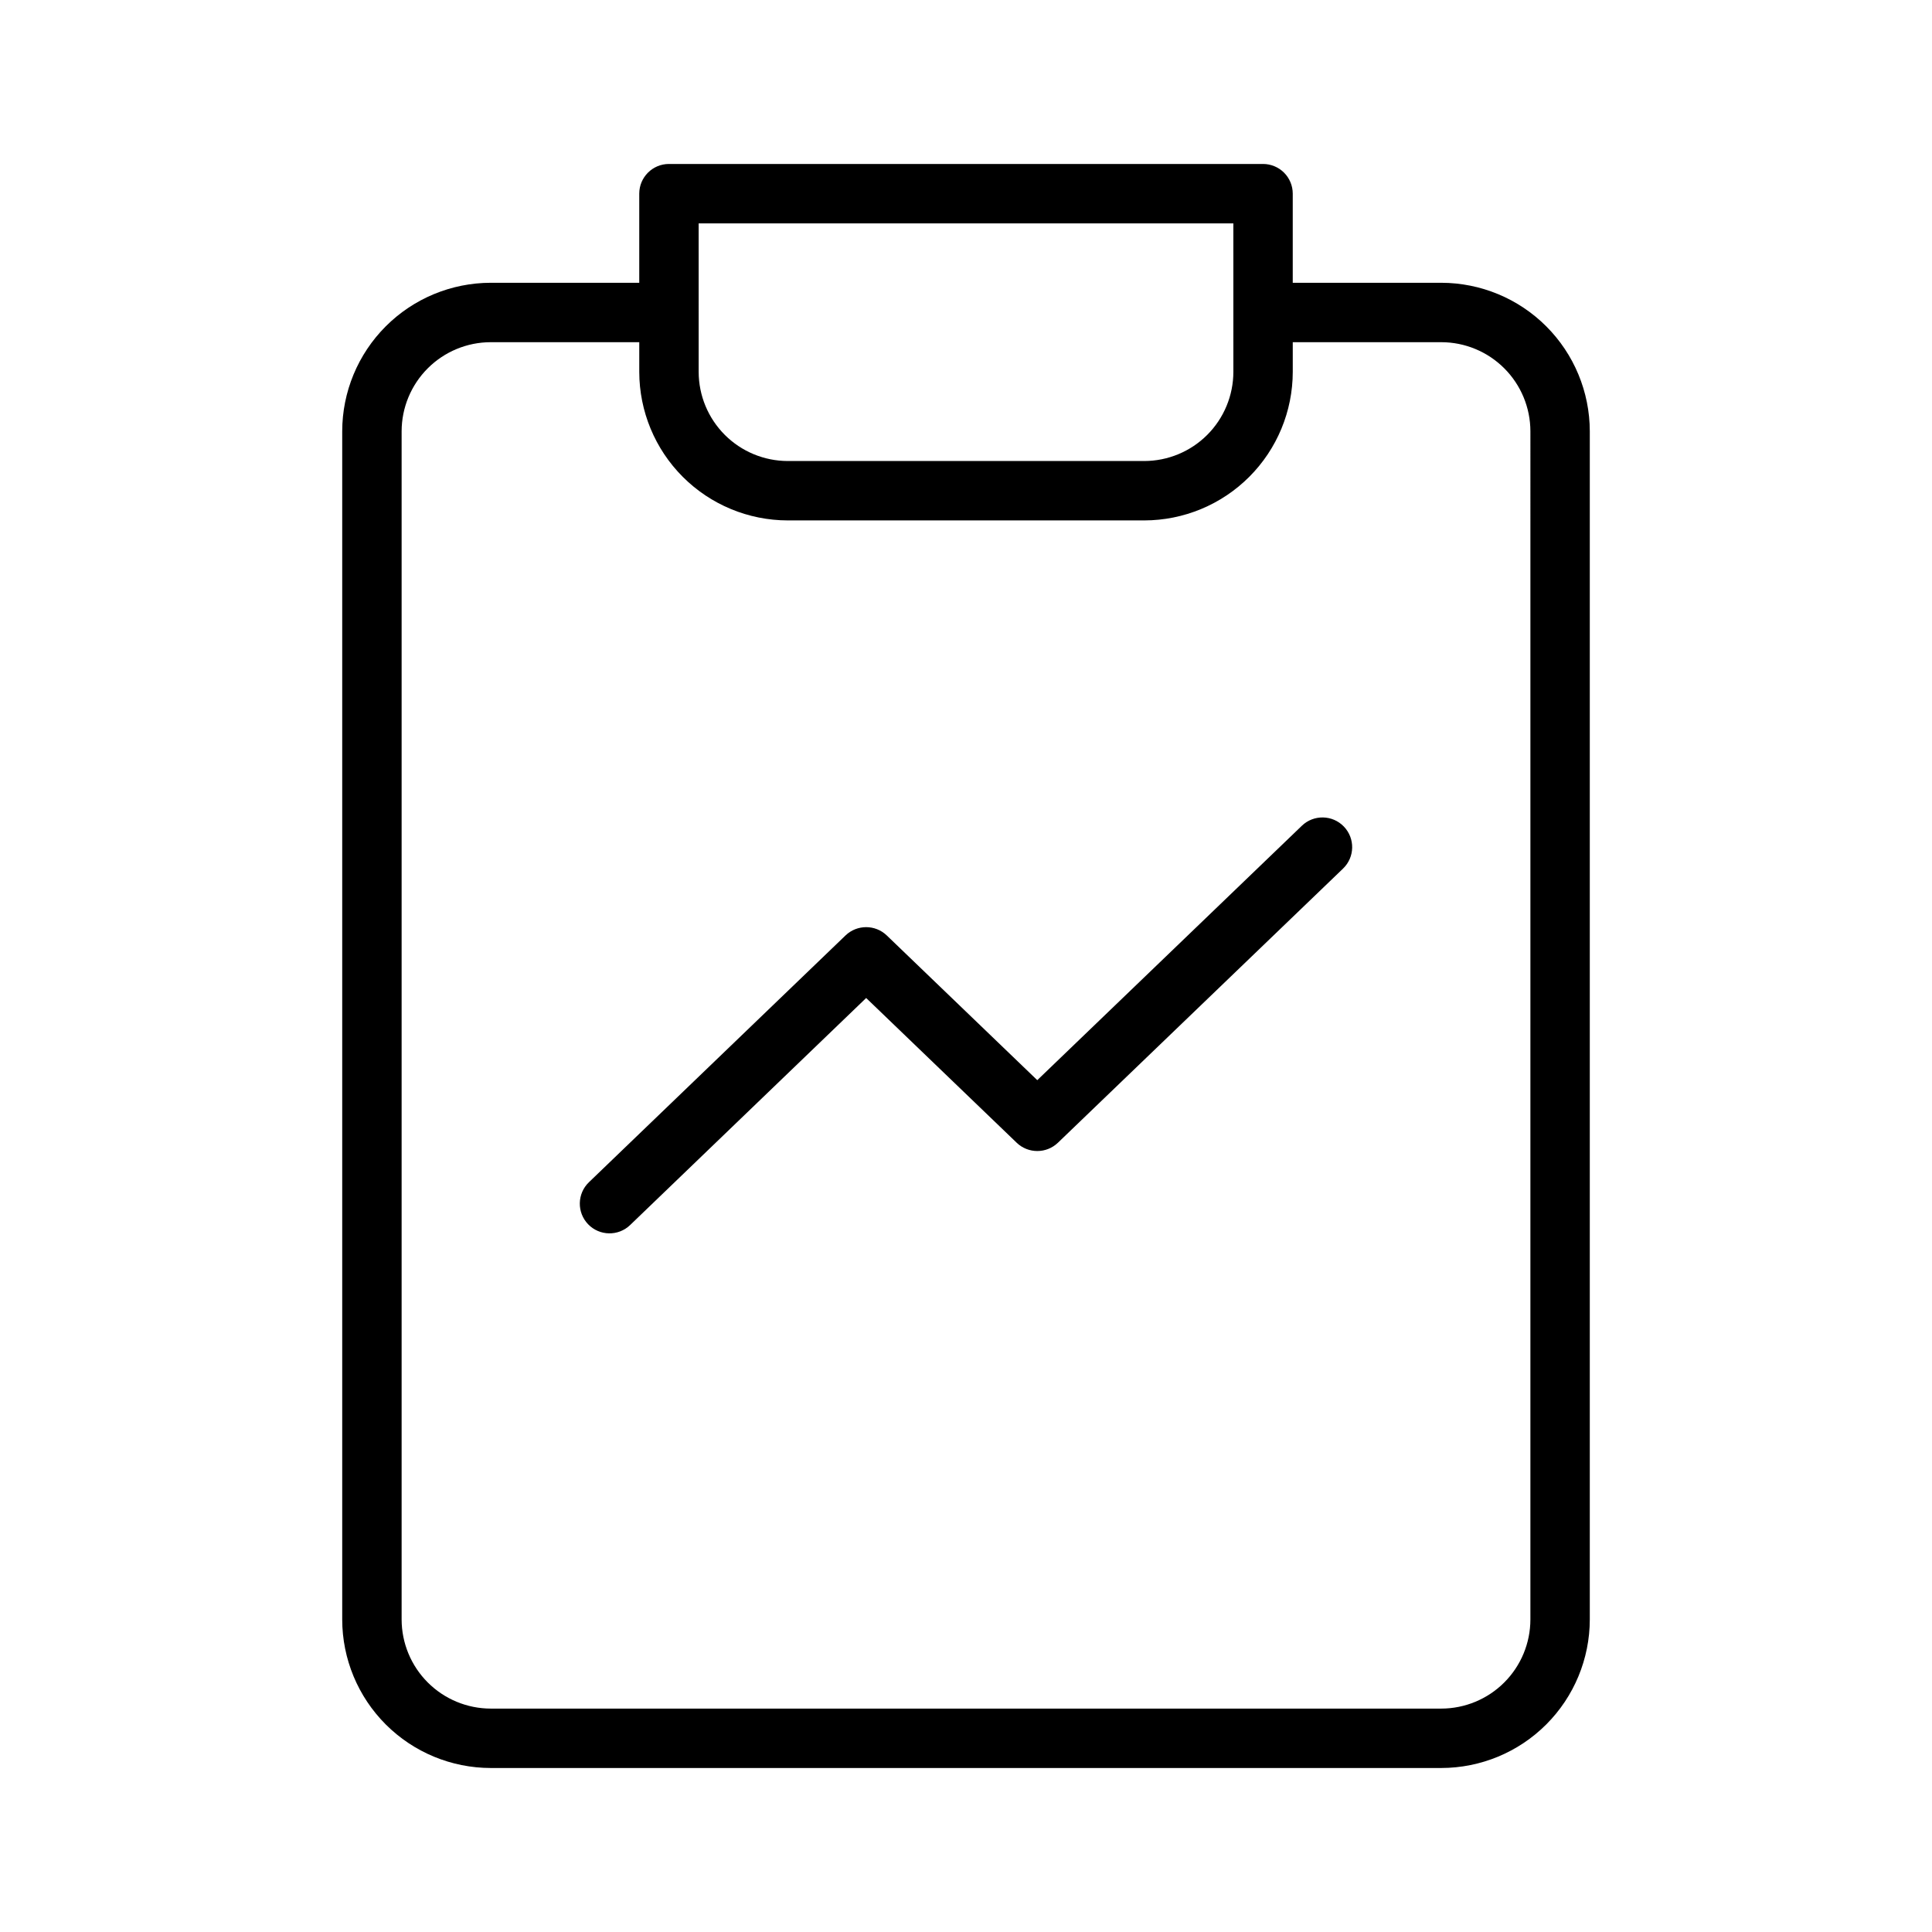 <?xml version="1.0" encoding="UTF-8"?>
<!-- Uploaded to: SVG Repo, www.svgrepo.com, Generator: SVG Repo Mixer Tools -->
<svg fill="#000000" width="800px" height="800px" version="1.1" viewBox="144 144 512 512" xmlns="http://www.w3.org/2000/svg">
 <g>
  <path d="m525.95 218.94h-39.359v-23.617c0-2.086-0.828-4.09-2.305-5.566-1.477-1.473-3.481-2.305-5.566-2.305h-157.44c-4.348 0-7.871 3.523-7.871 7.871v23.617h-39.359c-10.438 0.012-20.441 4.16-27.82 11.539-7.379 7.383-11.531 17.387-11.539 27.82v314.88c0.008 10.434 4.16 20.441 11.539 27.82 7.379 7.379 17.383 11.527 27.82 11.539h251.9c10.438-0.012 20.441-4.16 27.82-11.539 7.379-7.379 11.531-17.387 11.543-27.82v-314.88c-0.012-10.434-4.164-20.438-11.543-27.82-7.379-7.379-17.383-11.527-27.82-11.539zm-196.8-15.742h141.7l0.004 39.359c-0.008 6.262-2.5 12.262-6.926 16.691-4.426 4.426-10.43 6.918-16.691 6.926h-94.465c-6.262-0.008-12.262-2.5-16.691-6.926-4.426-4.43-6.918-10.43-6.926-16.691zm220.42 369.98c-0.008 6.262-2.496 12.262-6.926 16.691-4.426 4.426-10.43 6.918-16.691 6.926h-251.9c-6.262-0.008-12.266-2.5-16.691-6.926-4.43-4.43-6.918-10.43-6.926-16.691v-314.88c0.008-6.262 2.496-12.262 6.926-16.691 4.426-4.426 10.43-6.918 16.691-6.922h39.359v7.871c0.012 10.434 4.16 20.441 11.539 27.82 7.379 7.379 17.387 11.527 27.82 11.539h94.465c10.438-0.012 20.441-4.16 27.82-11.539 7.379-7.379 11.527-17.387 11.539-27.82v-7.871h39.359c6.262 0.004 12.266 2.496 16.691 6.922 4.43 4.43 6.918 10.43 6.926 16.691z"/>
  <path d="m489 362.84-70.113 67.414-39.891-38.359c-3.051-2.922-7.863-2.922-10.918 0l-68.008 65.41c-3.133 3.012-3.231 7.996-0.215 11.133 3.016 3.133 8 3.227 11.133 0.215l62.555-60.172 39.891 38.359v0.004c3.055 2.918 7.867 2.918 10.918 0l75.57-72.66v-0.004c3.137-3.012 3.231-7.996 0.219-11.133-3.016-3.133-8-3.231-11.133-0.215z"/>
 </g>
</svg>